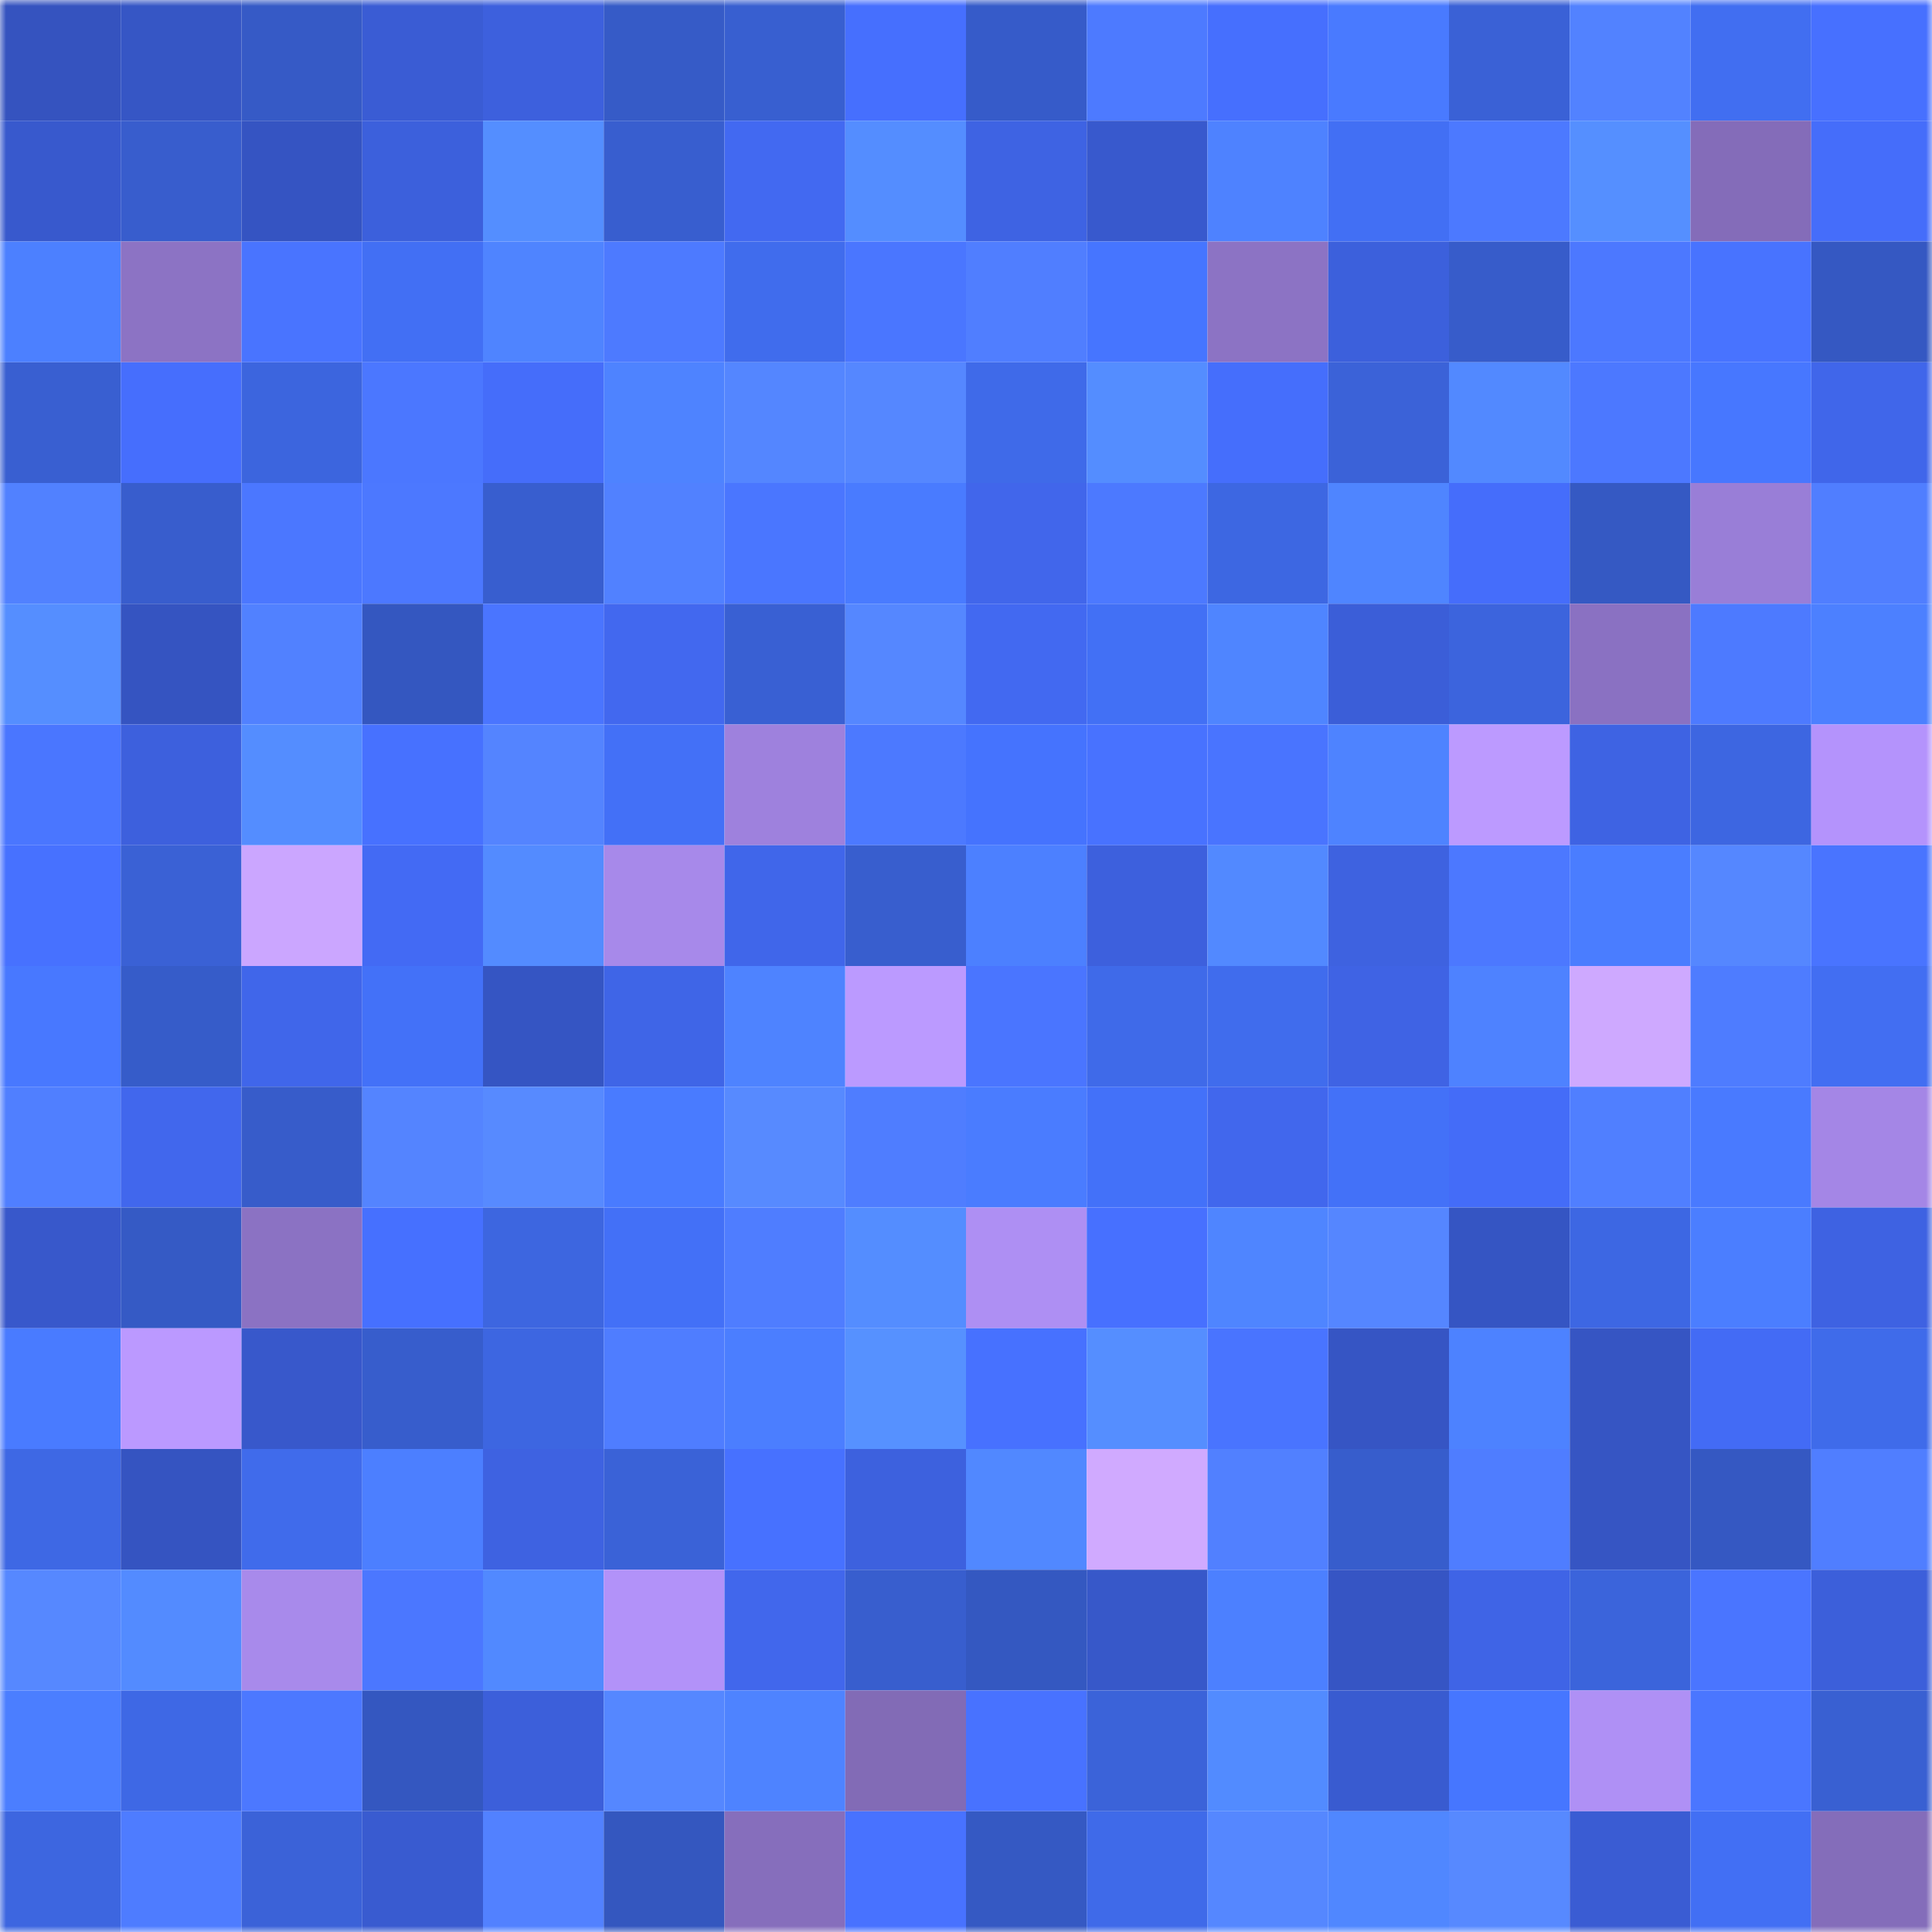 <svg viewBox="0 0 160 160" fill="none" role="img" xmlns="http://www.w3.org/2000/svg" width="240" height="240" name="basenames%2C%E4%BF%9D%E6%97%B6%E6%8D%B7%E4%B8%AD%E5%9B%BD.base.eth"><mask id="1379320399" mask-type="alpha" maskUnits="userSpaceOnUse" x="0" y="0" width="160" height="160"><rect width="160" height="160" fill="#FFFFFF"></rect></mask><g mask="url(#1379320399)"><rect x="0" y="0" width="10" height="10" fill="#3553bf"></rect><rect x="10" y="0" width="10" height="10" fill="#3656c5"></rect><rect x="20" y="0" width="10" height="10" fill="#365ac6"></rect><rect x="30" y="0" width="10" height="10" fill="#3a5cd4"></rect><rect x="40" y="0" width="10" height="10" fill="#3d60dd"></rect><rect x="50" y="0" width="10" height="10" fill="#365bc7"></rect><rect x="60" y="0" width="10" height="10" fill="#385fd0"></rect><rect x="70" y="0" width="10" height="10" fill="#466ffe"></rect><rect x="80" y="0" width="10" height="10" fill="#365bc9"></rect><rect x="90" y="0" width="10" height="10" fill="#4d7aff"></rect><rect x="100" y="0" width="10" height="10" fill="#466ffe"></rect><rect x="110" y="0" width="10" height="10" fill="#497aff"></rect><rect x="120" y="0" width="10" height="10" fill="#3a61d6"></rect><rect x="130" y="0" width="10" height="10" fill="#5282ff"></rect><rect x="140" y="0" width="10" height="10" fill="#416ef1"></rect><rect x="150" y="0" width="10" height="10" fill="#4770ff"></rect><rect x="0" y="10" width="10" height="10" fill="#3859cd"></rect><rect x="10" y="10" width="10" height="10" fill="#385dcd"></rect><rect x="20" y="10" width="10" height="10" fill="#3554c2"></rect><rect x="30" y="10" width="10" height="10" fill="#3c60dc"></rect><rect x="40" y="10" width="10" height="10" fill="#548eff"></rect><rect x="50" y="10" width="10" height="10" fill="#385ecf"></rect><rect x="60" y="10" width="10" height="10" fill="#4269f1"></rect><rect x="70" y="10" width="10" height="10" fill="#548dff"></rect><rect x="80" y="10" width="10" height="10" fill="#3e63e3"></rect><rect x="90" y="10" width="10" height="10" fill="#3859cd"></rect><rect x="100" y="10" width="10" height="10" fill="#4e82ff"></rect><rect x="110" y="10" width="10" height="10" fill="#426ff4"></rect><rect x="120" y="10" width="10" height="10" fill="#4c79ff"></rect><rect x="130" y="10" width="10" height="10" fill="#558fff"></rect><rect x="140" y="10" width="10" height="10" fill="#846cb9"></rect><rect x="150" y="10" width="10" height="10" fill="#456dfa"></rect><rect x="0" y="20" width="10" height="10" fill="#4c80ff"></rect><rect x="10" y="20" width="10" height="10" fill="#8c73c4"></rect><rect x="20" y="20" width="10" height="10" fill="#4974ff"></rect><rect x="30" y="20" width="10" height="10" fill="#426ff4"></rect><rect x="40" y="20" width="10" height="10" fill="#4f84ff"></rect><rect x="50" y="20" width="10" height="10" fill="#4d7aff"></rect><rect x="60" y="20" width="10" height="10" fill="#406ced"></rect><rect x="70" y="20" width="10" height="10" fill="#4a76ff"></rect><rect x="80" y="20" width="10" height="10" fill="#507eff"></rect><rect x="90" y="20" width="10" height="10" fill="#4675ff"></rect><rect x="100" y="20" width="10" height="10" fill="#8c73c4"></rect><rect x="110" y="20" width="10" height="10" fill="#3c60dc"></rect><rect x="120" y="20" width="10" height="10" fill="#375cca"></rect><rect x="130" y="20" width="10" height="10" fill="#4c78ff"></rect><rect x="140" y="20" width="10" height="10" fill="#4873ff"></rect><rect x="150" y="20" width="10" height="10" fill="#3558c2"></rect><rect x="0" y="30" width="10" height="10" fill="#395fd1"></rect><rect x="10" y="30" width="10" height="10" fill="#466efd"></rect><rect x="20" y="30" width="10" height="10" fill="#3c65de"></rect><rect x="30" y="30" width="10" height="10" fill="#4b77ff"></rect><rect x="40" y="30" width="10" height="10" fill="#456dfa"></rect><rect x="50" y="30" width="10" height="10" fill="#4e83ff"></rect><rect x="60" y="30" width="10" height="10" fill="#5486ff"></rect><rect x="70" y="30" width="10" height="10" fill="#5587ff"></rect><rect x="80" y="30" width="10" height="10" fill="#3f6ae9"></rect><rect x="90" y="30" width="10" height="10" fill="#548dff"></rect><rect x="100" y="30" width="10" height="10" fill="#456efc"></rect><rect x="110" y="30" width="10" height="10" fill="#3b62d8"></rect><rect x="120" y="30" width="10" height="10" fill="#5289ff"></rect><rect x="130" y="30" width="10" height="10" fill="#4c78ff"></rect><rect x="140" y="30" width="10" height="10" fill="#4777ff"></rect><rect x="150" y="30" width="10" height="10" fill="#4066ea"></rect><rect x="0" y="40" width="10" height="10" fill="#5181ff"></rect><rect x="10" y="40" width="10" height="10" fill="#385dcd"></rect><rect x="20" y="40" width="10" height="10" fill="#4b77ff"></rect><rect x="30" y="40" width="10" height="10" fill="#4c78ff"></rect><rect x="40" y="40" width="10" height="10" fill="#385ecf"></rect><rect x="50" y="40" width="10" height="10" fill="#5181ff"></rect><rect x="60" y="40" width="10" height="10" fill="#4a76ff"></rect><rect x="70" y="40" width="10" height="10" fill="#497bff"></rect><rect x="80" y="40" width="10" height="10" fill="#4166eb"></rect><rect x="90" y="40" width="10" height="10" fill="#4c79ff"></rect><rect x="100" y="40" width="10" height="10" fill="#3d67e2"></rect><rect x="110" y="40" width="10" height="10" fill="#4f85ff"></rect><rect x="120" y="40" width="10" height="10" fill="#456dfb"></rect><rect x="130" y="40" width="10" height="10" fill="#3559c3"></rect><rect x="140" y="40" width="10" height="10" fill="#997ed7"></rect><rect x="150" y="40" width="10" height="10" fill="#507eff"></rect><rect x="0" y="50" width="10" height="10" fill="#558eff"></rect><rect x="10" y="50" width="10" height="10" fill="#3554c1"></rect><rect x="20" y="50" width="10" height="10" fill="#5181ff"></rect><rect x="30" y="50" width="10" height="10" fill="#3457c0"></rect><rect x="40" y="50" width="10" height="10" fill="#4a75ff"></rect><rect x="50" y="50" width="10" height="10" fill="#4268ef"></rect><rect x="60" y="50" width="10" height="10" fill="#3960d3"></rect><rect x="70" y="50" width="10" height="10" fill="#5587ff"></rect><rect x="80" y="50" width="10" height="10" fill="#4269f1"></rect><rect x="90" y="50" width="10" height="10" fill="#4270f5"></rect><rect x="100" y="50" width="10" height="10" fill="#4f85ff"></rect><rect x="110" y="50" width="10" height="10" fill="#3b5ed8"></rect><rect x="120" y="50" width="10" height="10" fill="#3c64dd"></rect><rect x="130" y="50" width="10" height="10" fill="#8a71c2"></rect><rect x="140" y="50" width="10" height="10" fill="#4d7aff"></rect><rect x="150" y="50" width="10" height="10" fill="#4c80ff"></rect><rect x="0" y="60" width="10" height="10" fill="#4a76ff"></rect><rect x="10" y="60" width="10" height="10" fill="#3d60dd"></rect><rect x="20" y="60" width="10" height="10" fill="#548dff"></rect><rect x="30" y="60" width="10" height="10" fill="#4771ff"></rect><rect x="40" y="60" width="10" height="10" fill="#5484ff"></rect><rect x="50" y="60" width="10" height="10" fill="#4370f7"></rect><rect x="60" y="60" width="10" height="10" fill="#9e81dd"></rect><rect x="70" y="60" width="10" height="10" fill="#4c79ff"></rect><rect x="80" y="60" width="10" height="10" fill="#4573fe"></rect><rect x="90" y="60" width="10" height="10" fill="#4872ff"></rect><rect x="100" y="60" width="10" height="10" fill="#4974ff"></rect><rect x="110" y="60" width="10" height="10" fill="#4e83ff"></rect><rect x="120" y="60" width="10" height="10" fill="#bc9aff"></rect><rect x="130" y="60" width="10" height="10" fill="#3e63e3"></rect><rect x="140" y="60" width="10" height="10" fill="#3d66e1"></rect><rect x="150" y="60" width="10" height="10" fill="#b493fc"></rect><rect x="0" y="70" width="10" height="10" fill="#4771ff"></rect><rect x="10" y="70" width="10" height="10" fill="#3a61d5"></rect><rect x="20" y="70" width="10" height="10" fill="#cba6ff"></rect><rect x="30" y="70" width="10" height="10" fill="#436af4"></rect><rect x="40" y="70" width="10" height="10" fill="#538bff"></rect><rect x="50" y="70" width="10" height="10" fill="#a789ea"></rect><rect x="60" y="70" width="10" height="10" fill="#4066ea"></rect><rect x="70" y="70" width="10" height="10" fill="#385ece"></rect><rect x="80" y="70" width="10" height="10" fill="#4c80ff"></rect><rect x="90" y="70" width="10" height="10" fill="#3d60dd"></rect><rect x="100" y="70" width="10" height="10" fill="#5289ff"></rect><rect x="110" y="70" width="10" height="10" fill="#3e62e0"></rect><rect x="120" y="70" width="10" height="10" fill="#4c78ff"></rect><rect x="130" y="70" width="10" height="10" fill="#4a7dff"></rect><rect x="140" y="70" width="10" height="10" fill="#5587ff"></rect><rect x="150" y="70" width="10" height="10" fill="#4974ff"></rect><rect x="0" y="80" width="10" height="10" fill="#4878ff"></rect><rect x="10" y="80" width="10" height="10" fill="#365cc9"></rect><rect x="20" y="80" width="10" height="10" fill="#4066ea"></rect><rect x="30" y="80" width="10" height="10" fill="#4371f8"></rect><rect x="40" y="80" width="10" height="10" fill="#3555c3"></rect><rect x="50" y="80" width="10" height="10" fill="#3f65e7"></rect><rect x="60" y="80" width="10" height="10" fill="#4e83ff"></rect><rect x="70" y="80" width="10" height="10" fill="#bb9aff"></rect><rect x="80" y="80" width="10" height="10" fill="#4a75ff"></rect><rect x="90" y="80" width="10" height="10" fill="#3f6ae9"></rect><rect x="100" y="80" width="10" height="10" fill="#406ced"></rect><rect x="110" y="80" width="10" height="10" fill="#3f63e4"></rect><rect x="120" y="80" width="10" height="10" fill="#4e82ff"></rect><rect x="130" y="80" width="10" height="10" fill="#cea9ff"></rect><rect x="140" y="80" width="10" height="10" fill="#4e7cff"></rect><rect x="150" y="80" width="10" height="10" fill="#426ef2"></rect><rect x="0" y="90" width="10" height="10" fill="#507fff"></rect><rect x="10" y="90" width="10" height="10" fill="#4167ed"></rect><rect x="20" y="90" width="10" height="10" fill="#375cca"></rect><rect x="30" y="90" width="10" height="10" fill="#5484ff"></rect><rect x="40" y="90" width="10" height="10" fill="#578aff"></rect><rect x="50" y="90" width="10" height="10" fill="#497bff"></rect><rect x="60" y="90" width="10" height="10" fill="#578aff"></rect><rect x="70" y="90" width="10" height="10" fill="#4f7dff"></rect><rect x="80" y="90" width="10" height="10" fill="#4a7cff"></rect><rect x="90" y="90" width="10" height="10" fill="#4371f9"></rect><rect x="100" y="90" width="10" height="10" fill="#4167ed"></rect><rect x="110" y="90" width="10" height="10" fill="#4371f8"></rect><rect x="120" y="90" width="10" height="10" fill="#446cf8"></rect><rect x="130" y="90" width="10" height="10" fill="#507fff"></rect><rect x="140" y="90" width="10" height="10" fill="#497aff"></rect><rect x="150" y="90" width="10" height="10" fill="#a486e6"></rect><rect x="0" y="100" width="10" height="10" fill="#3858cb"></rect><rect x="10" y="100" width="10" height="10" fill="#355ac5"></rect><rect x="20" y="100" width="10" height="10" fill="#8b72c3"></rect><rect x="30" y="100" width="10" height="10" fill="#4670ff"></rect><rect x="40" y="100" width="10" height="10" fill="#3d66e0"></rect><rect x="50" y="100" width="10" height="10" fill="#4370f7"></rect><rect x="60" y="100" width="10" height="10" fill="#4f7dff"></rect><rect x="70" y="100" width="10" height="10" fill="#548dff"></rect><rect x="80" y="100" width="10" height="10" fill="#ae8ff3"></rect><rect x="90" y="100" width="10" height="10" fill="#4770ff"></rect><rect x="100" y="100" width="10" height="10" fill="#4f85ff"></rect><rect x="110" y="100" width="10" height="10" fill="#5586ff"></rect><rect x="120" y="100" width="10" height="10" fill="#3555c3"></rect><rect x="130" y="100" width="10" height="10" fill="#3d67e3"></rect><rect x="140" y="100" width="10" height="10" fill="#4b7eff"></rect><rect x="150" y="100" width="10" height="10" fill="#3e62e2"></rect><rect x="0" y="110" width="10" height="10" fill="#497bff"></rect><rect x="10" y="110" width="10" height="10" fill="#bb99ff"></rect><rect x="20" y="110" width="10" height="10" fill="#3858cb"></rect><rect x="30" y="110" width="10" height="10" fill="#375dcc"></rect><rect x="40" y="110" width="10" height="10" fill="#3d66e1"></rect><rect x="50" y="110" width="10" height="10" fill="#4f7dff"></rect><rect x="60" y="110" width="10" height="10" fill="#4b7eff"></rect><rect x="70" y="110" width="10" height="10" fill="#5691ff"></rect><rect x="80" y="110" width="10" height="10" fill="#4771ff"></rect><rect x="90" y="110" width="10" height="10" fill="#558eff"></rect><rect x="100" y="110" width="10" height="10" fill="#4974ff"></rect><rect x="110" y="110" width="10" height="10" fill="#3655c4"></rect><rect x="120" y="110" width="10" height="10" fill="#4d82ff"></rect><rect x="130" y="110" width="10" height="10" fill="#3655c3"></rect><rect x="140" y="110" width="10" height="10" fill="#436bf5"></rect><rect x="150" y="110" width="10" height="10" fill="#3f6bea"></rect><rect x="0" y="120" width="10" height="10" fill="#3e68e4"></rect><rect x="10" y="120" width="10" height="10" fill="#3554c1"></rect><rect x="20" y="120" width="10" height="10" fill="#406beb"></rect><rect x="30" y="120" width="10" height="10" fill="#4c7fff"></rect><rect x="40" y="120" width="10" height="10" fill="#3e62e1"></rect><rect x="50" y="120" width="10" height="10" fill="#3a62d7"></rect><rect x="60" y="120" width="10" height="10" fill="#4771ff"></rect><rect x="70" y="120" width="10" height="10" fill="#3d61de"></rect><rect x="80" y="120" width="10" height="10" fill="#5188ff"></rect><rect x="90" y="120" width="10" height="10" fill="#d0aaff"></rect><rect x="100" y="120" width="10" height="10" fill="#5180ff"></rect><rect x="110" y="120" width="10" height="10" fill="#375dcc"></rect><rect x="120" y="120" width="10" height="10" fill="#4f7dff"></rect><rect x="130" y="120" width="10" height="10" fill="#3655c3"></rect><rect x="140" y="120" width="10" height="10" fill="#3558c2"></rect><rect x="150" y="120" width="10" height="10" fill="#507eff"></rect><rect x="0" y="130" width="10" height="10" fill="#5688ff"></rect><rect x="10" y="130" width="10" height="10" fill="#538bff"></rect><rect x="20" y="130" width="10" height="10" fill="#a88aeb"></rect><rect x="30" y="130" width="10" height="10" fill="#4b77ff"></rect><rect x="40" y="130" width="10" height="10" fill="#5189ff"></rect><rect x="50" y="130" width="10" height="10" fill="#b292f9"></rect><rect x="60" y="130" width="10" height="10" fill="#4167ec"></rect><rect x="70" y="130" width="10" height="10" fill="#385ece"></rect><rect x="80" y="130" width="10" height="10" fill="#3458c1"></rect><rect x="90" y="130" width="10" height="10" fill="#3758c9"></rect><rect x="100" y="130" width="10" height="10" fill="#4c80ff"></rect><rect x="110" y="130" width="10" height="10" fill="#3655c4"></rect><rect x="120" y="130" width="10" height="10" fill="#3f64e6"></rect><rect x="130" y="130" width="10" height="10" fill="#3b64db"></rect><rect x="140" y="130" width="10" height="10" fill="#4a75ff"></rect><rect x="150" y="130" width="10" height="10" fill="#3c5fda"></rect><rect x="0" y="140" width="10" height="10" fill="#4b7eff"></rect><rect x="10" y="140" width="10" height="10" fill="#3e68e5"></rect><rect x="20" y="140" width="10" height="10" fill="#4c78ff"></rect><rect x="30" y="140" width="10" height="10" fill="#3457c0"></rect><rect x="40" y="140" width="10" height="10" fill="#3c5fda"></rect><rect x="50" y="140" width="10" height="10" fill="#5587ff"></rect><rect x="60" y="140" width="10" height="10" fill="#4e83ff"></rect><rect x="70" y="140" width="10" height="10" fill="#826bb6"></rect><rect x="80" y="140" width="10" height="10" fill="#4872ff"></rect><rect x="90" y="140" width="10" height="10" fill="#3b63d9"></rect><rect x="100" y="140" width="10" height="10" fill="#528bff"></rect><rect x="110" y="140" width="10" height="10" fill="#395bd0"></rect><rect x="120" y="140" width="10" height="10" fill="#4676ff"></rect><rect x="130" y="140" width="10" height="10" fill="#af90f5"></rect><rect x="140" y="140" width="10" height="10" fill="#4a76ff"></rect><rect x="150" y="140" width="10" height="10" fill="#3960d2"></rect><rect x="0" y="150" width="10" height="10" fill="#3d66e0"></rect><rect x="10" y="150" width="10" height="10" fill="#4e7cff"></rect><rect x="20" y="150" width="10" height="10" fill="#3b62d8"></rect><rect x="30" y="150" width="10" height="10" fill="#395bd0"></rect><rect x="40" y="150" width="10" height="10" fill="#5281ff"></rect><rect x="50" y="150" width="10" height="10" fill="#3457bf"></rect><rect x="60" y="150" width="10" height="10" fill="#866ebc"></rect><rect x="70" y="150" width="10" height="10" fill="#4872ff"></rect><rect x="80" y="150" width="10" height="10" fill="#3559c3"></rect><rect x="90" y="150" width="10" height="10" fill="#3f6ae9"></rect><rect x="100" y="150" width="10" height="10" fill="#5587ff"></rect><rect x="110" y="150" width="10" height="10" fill="#5087ff"></rect><rect x="120" y="150" width="10" height="10" fill="#5789ff"></rect><rect x="130" y="150" width="10" height="10" fill="#3a5cd3"></rect><rect x="140" y="150" width="10" height="10" fill="#426ff4"></rect><rect x="150" y="150" width="10" height="10" fill="#846dba"></rect></g></svg>
